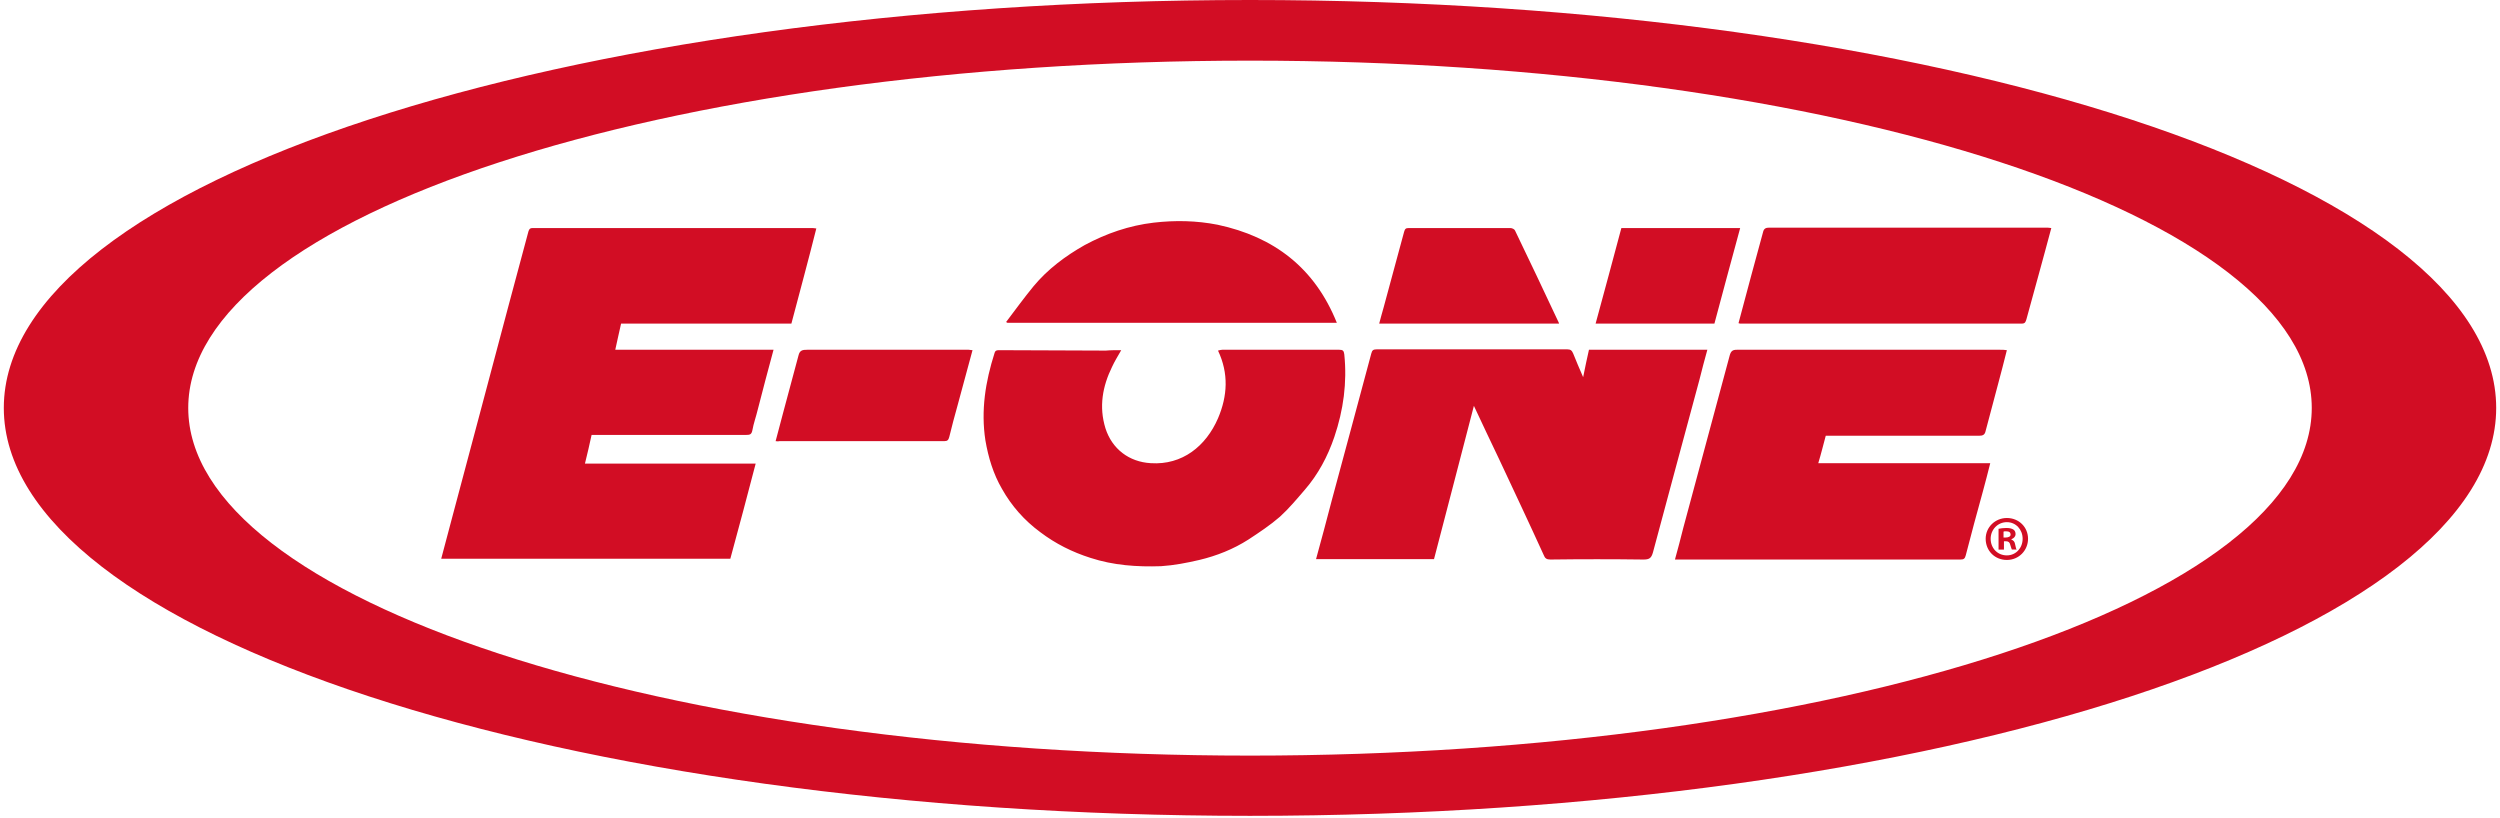 <svg xmlns="http://www.w3.org/2000/svg" xml:space="preserve" id="layer" x="0" y="0" style="enable-background:new 0 0 652 652" version="1.1" viewBox="21.0 222.5 600.0 197.0" width="600.0" height="196.4"><style>.st0{fill:#d20d24}</style><path d="M321 222.5c-165.7 0-300 44-300 98.2s134.3 98.2 300 98.2 300-44 300-98.2-134.3-98.2-300-98.2m0 181.9c-141.2 0-255.6-37.5-255.6-83.7s114.4-83.6 255.6-83.6 255.6 37.4 255.6 83.6-114.4 83.7-255.6 83.7" class="st0" /><path d="M210.6 300.4h-41c-.5 2.1-.9 4.1-1.4 6.3h38.1c-1.3 4.9-2.6 9.6-3.8 14.4-.4 1.7-1 3.3-1.3 5-.2 1-.6 1.1-1.5 1.1H162.5c-.5 2.3-1 4.5-1.6 6.9H202c-2 7.7-4 15.2-6.1 22.9h-69.6c.9-3.3 1.7-6.5 2.6-9.8 4.5-17 9.1-34 13.6-51.1 1.6-6 3.2-11.9 4.8-17.9.2-.6.4-.8 1-.8h67c.4 0 .7 0 1.3.1-1.9 7.6-4 15.3-6 22.9M336.9 357.1c1.3-4.8 2.6-9.5 3.8-14.2 3.2-11.7 6.3-23.5 9.5-35.3.2-.8.5-1 1.3-1h45.9c.8 0 1.1.3 1.4 1 .7 1.8 1.5 3.6 2.4 5.7.5-2.4.9-4.5 1.4-6.6h28.5c-.7 2.5-1.3 4.8-1.9 7.2-3.7 13.8-7.5 27.7-11.2 41.6-.4 1.4-.9 1.7-2.3 1.7-7.5-.1-14.9-.1-22.4 0-.9 0-1.3-.3-1.6-1.1-3.5-7.7-7.1-15.3-10.7-23-2-4.2-4-8.4-6.1-12.9-3.2 12.4-6.4 24.6-9.6 36.9h-28.4zM503.2 306.8c-.7 2.8-1.4 5.5-2.1 8.1-1 3.8-2 7.5-3 11.3-.2 1-.7 1.2-1.6 1.2h-36.9c-.6 2.2-1.1 4.3-1.8 6.6h41.4c-.6 2.4-1.2 4.7-1.8 6.9-1.4 5.1-2.8 10.2-4.1 15.3-.2.8-.5 1-1.3 1H423.3c.7-2.6 1.4-5.1 2-7.6 3.7-13.9 7.5-27.7 11.2-41.6.3-1 .7-1.3 1.7-1.3h63.4c.5 0 1 0 1.6.1M290 306.8c-.8 1.4-1.6 2.7-2.2 4-2.3 4.7-3.2 9.6-1.6 14.8 1.6 5 5.7 8.1 10.9 8.4 7.6.5 13.3-4.1 16.2-10.8 2.3-5.4 2.6-10.8 0-16.3.4-.1.7-.2 1-.2h28.2c.8 0 1.1.2 1.2 1.1.7 6.8-.2 13.4-2.4 19.9-1.6 4.7-3.9 9-7.1 12.7-1.9 2.2-3.8 4.5-6 6.5-2.3 2-5 3.8-7.6 5.5-3.6 2.3-7.6 3.9-11.8 4.9-3 .7-6.1 1.3-9.2 1.5-5.8.2-11.5-.2-17-2-4.4-1.4-8.4-3.4-12.1-6.2-3.8-2.8-6.9-6.3-9.2-10.4-2.1-3.6-3.3-7.6-4-11.7-1.1-7.2 0-14.1 2.2-21 .2-.7.6-.7 1.2-.7 8.5 0 17.1.1 25.6.1 1-.1 2.3-.1 3.7-.1M438.6 300.3c1-3.9 2.1-7.7 3.1-11.6.9-3.4 1.9-6.9 2.8-10.3.2-.9.7-1.1 1.5-1.1h67c.3 0 .6.1.9.1-1 3.6-1.9 7.2-2.9 10.7-1 3.8-2.1 7.5-3.1 11.3-.2.6-.3 1-1.1 1H439s-.1 0-.4-.1M262.3 300c2.2-2.9 4.3-5.8 6.6-8.6 3.4-4.1 7.7-7.3 12.3-9.9 5.2-2.8 10.7-4.7 16.6-5.4 5.2-.6 10.3-.5 15.4.5 13.6 2.9 23.4 10.4 28.7 23.6h-79.3c-.1 0-.2-.1-.3-.2M206.8 328.7c.6-2.3 1.2-4.6 1.8-6.8 1.2-4.6 2.5-9.2 3.7-13.8.3-1.3 1-1.4 2.1-1.4h38.9c.3 0 .5.1.9.1-1.2 4.5-2.4 8.9-3.6 13.3-.7 2.5-1.4 5.1-2 7.6-.2.7-.4 1-1.2 1h-39.7c-.4.1-.6 0-.9 0M395.4 300.4h-43.3c.4-1.4.7-2.7 1.1-4 1.6-6 3.3-12.1 4.9-18.1.2-.7.4-.9 1.1-.9h24.5c.4 0 1 .3 1.1.6 3.5 7.3 7 14.6 10.4 21.9.1.1.1.3.2.5M404.2 300.4c2.1-7.8 4.2-15.4 6.2-23H439c-2.1 7.8-4.2 15.4-6.2 23h-28.6zM508.3 352.2c0 2.8-2.2 5.1-5.1 5.1-2.9 0-5.1-2.2-5.1-5.1 0-2.8 2.3-5 5.1-5 2.9 0 5.1 2.2 5.1 5m-9 0c0 2.2 1.6 4 3.9 4 2.2 0 3.8-1.8 3.8-4s-1.6-4-3.8-4c-2.2 0-3.9 1.8-3.9 4m3.1 2.6h-1.2v-5c.5-.1 1.1-.2 1.9-.2.9 0 1.4.2 1.7.4.3.2.5.6.5 1.1 0 .5-.4 1-1 1.2v.1c.5.2.8.5.9 1.2.2.8.2 1.1.4 1.2h-1.2c-.1-.2-.2-.6-.4-1.2-.1-.5-.4-.8-1-.8h-.5v2zm0-2.9h.5c.6 0 1.2-.2 1.2-.7 0-.5-.3-.8-1.1-.8-.3 0-.5 0-.6.1v1.4z" class="st0" /></svg>